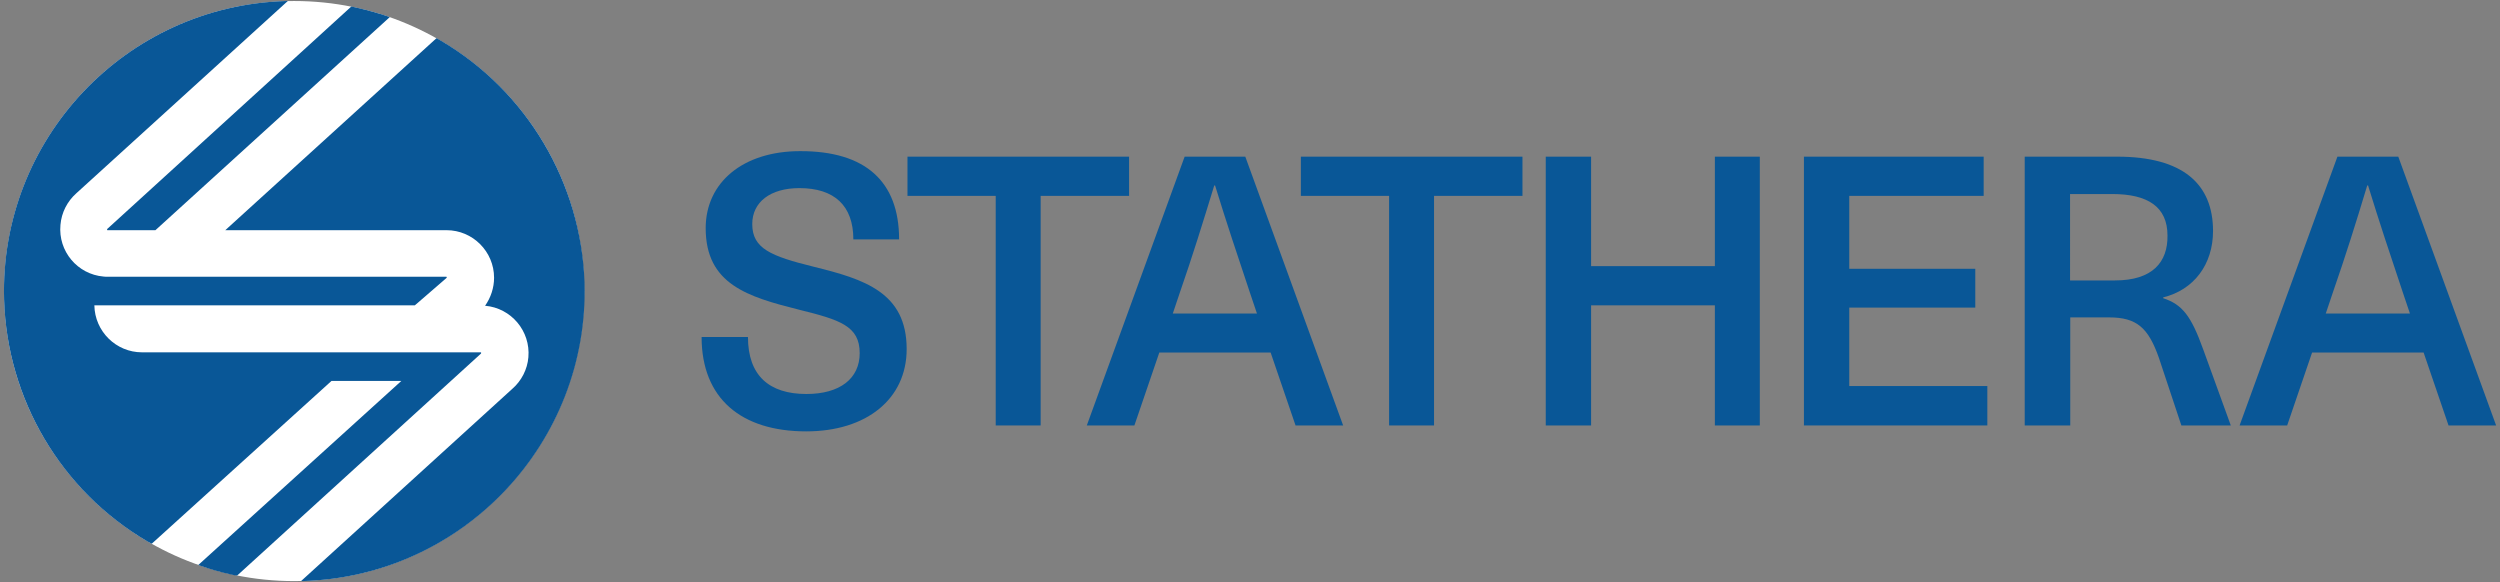 <?xml version="1.0" encoding="utf-8"?>
<!-- Generator: Adobe Illustrator 23.0.3, SVG Export Plug-In . SVG Version: 6.00 Build 0)  -->
<svg version="1.1" id="Layer_1" xmlns="http://www.w3.org/2000/svg" xmlns:xlink="http://www.w3.org/1999/xlink" x="0px" y="0px"
	 viewBox="0 0 1224 285" style="enable-background:new 0 0 1224 285;" xml:space="preserve">
<rect x="0" y="0" width="1224" height="285" fill="#808080" stroke="none"/>
<style type="text/css">
	.st0{fill:#095797;}
	.st1{fill:#FFFFFF;}
</style>
<path class="st0" d="M440.2,117.2h-22.4c0-16.6-9.4-25.1-26.4-25.1c-14.2,0-23.1,6.8-23.1,17.6c0,12,9.1,15.7,30.1,20.9
	c24.8,6.1,45.5,12.6,45.5,40.3c0,24.4-19.6,40.3-49.2,40.3c-31.8,0-51.2-16.1-51.2-46.2h22.7c0,18.9,10.4,27.9,28.6,27.9
	c16.5,0,26.1-7.6,26.1-20c0-13.3-9.6-16.3-29.8-21.3c-25-6.3-45.6-12.4-45.6-39.9c0-22.4,18.3-37.7,46.2-37.7
	C423.8,73.9,440.2,88.9,440.2,117.2z"/>
<path class="st0" d="M509.5,95.9v112.4h-22V95.9h-43.2V76.7h108.5v19.2H509.5z"/>
<path class="st0" d="M567.6,172.6l-12.2,35.7h-23.3L580,76.7h29.7l47.9,131.6h-23.3l-12.2-35.7H567.6z M611.9,143.1
	c-5.9-17.6-11.6-34.7-17-52.3h-0.4c-5.4,17.6-10.7,34.8-16.8,52.3l-3.5,10.4h41.2L611.9,143.1z"/>
<path class="st0" d="M702.1,95.9v112.4h-22V95.9h-43.2V76.7h108.5v19.2H702.1z"/>
<path class="st0" d="M839.6,208.3v-58.8H779v58.8h-22.2V76.7H779v53.6h60.6V76.7h22v131.6H839.6z"/>
<path class="st0" d="M905.4,95.9v35.7h61.7v19h-61.7v38.4H973v19.3h-89.8V76.7h88v19.2H905.4z"/>
<path class="st0" d="M1036.6,76.7c32.3,0,46.9,13.5,46.9,36.4c0,16.4-9.4,28.8-24.4,32.5v0.4c9.4,3.1,13.7,8.7,19.6,25.1l13.5,37.2
	H1068l-11-33.1c-5.2-14.8-10.9-19.8-24.4-19.8h-19v52.9h-22.3V76.7H1036.6z M1013.5,137.3h22c18.3,0,25.9-8.9,25.7-22
	c0-14-9.6-20.3-27-20.3h-20.7L1013.5,137.3z"/>
<path class="st0" d="M1132,172.6l-12.2,35.7h-23.3l47.9-131.6h29.8l47.9,131.6h-23.3l-12.2-35.7H1132z M1176.4,143.1
	c-5.9-17.6-11.6-34.7-17-52.3h-0.4c-5.3,17.6-10.7,34.8-16.8,52.3l-3.5,10.4h41.2L1176.4,143.1z"/>
<circle class="st1" cx="144" cy="142.5" r="142"/>
<path class="st0" d="M172,3.2L52.5,112.1c-0.1,0.2-0.1,0.4,0,0.6h23.6L190.8,8.4L189.8,8c-4.8-1.6-9.7-3-14.6-4.1
	c-0.7-0.2-1.4-0.3-2.2-0.5L172,3.2z"/>
<path class="st0" d="M116.1,281.8l119.4-108.7c0.1-0.2,0.1-0.4,0-0.6h-166c-12.7,0-23.1-10.3-23.3-23h156.9l15.5-13.4
	c0.2-0.2,0.2-0.4,0-0.6H105.8h-53c-0.7,0-1.4,0-2.1-0.1c-12.8-1.1-22.3-12.4-21.1-25.3c0.5-6,3.3-11.5,7.8-15.5L140.9,0.5h-0.8
	C61.7,2.7-0.2,68,2,146.5c1.4,49,27.9,93.8,70.2,118.6c0.5,0.3,1.1,0.6,1.7,0.9l0.4,0.2l88-79.7h34.2l-99.4,90.1
	c0.3,0.1,0.7,0.3,1,0.4c4.8,1.7,9.7,3.1,14.7,4.2c0.7,0.2,1.5,0.3,2.3,0.5L116.1,281.8z"/>
<path class="st0" d="M215.7,19.8l-1.6-0.9c-0.1-0.1-0.3-0.1-0.4-0.2l-103.4,94h108.3c12.9,0,23.3,10.5,23.3,23.3
	c0,4.9-1.6,9.7-4.4,13.7c12.8,1.1,22.3,12.4,21.2,25.2c-0.5,6-3.4,11.6-7.9,15.5l-103.4,94.1h0.8c78.4-2.2,140.2-67.6,138-146
	C284.6,89.5,258,44.6,215.7,19.8z"/>
</svg>

